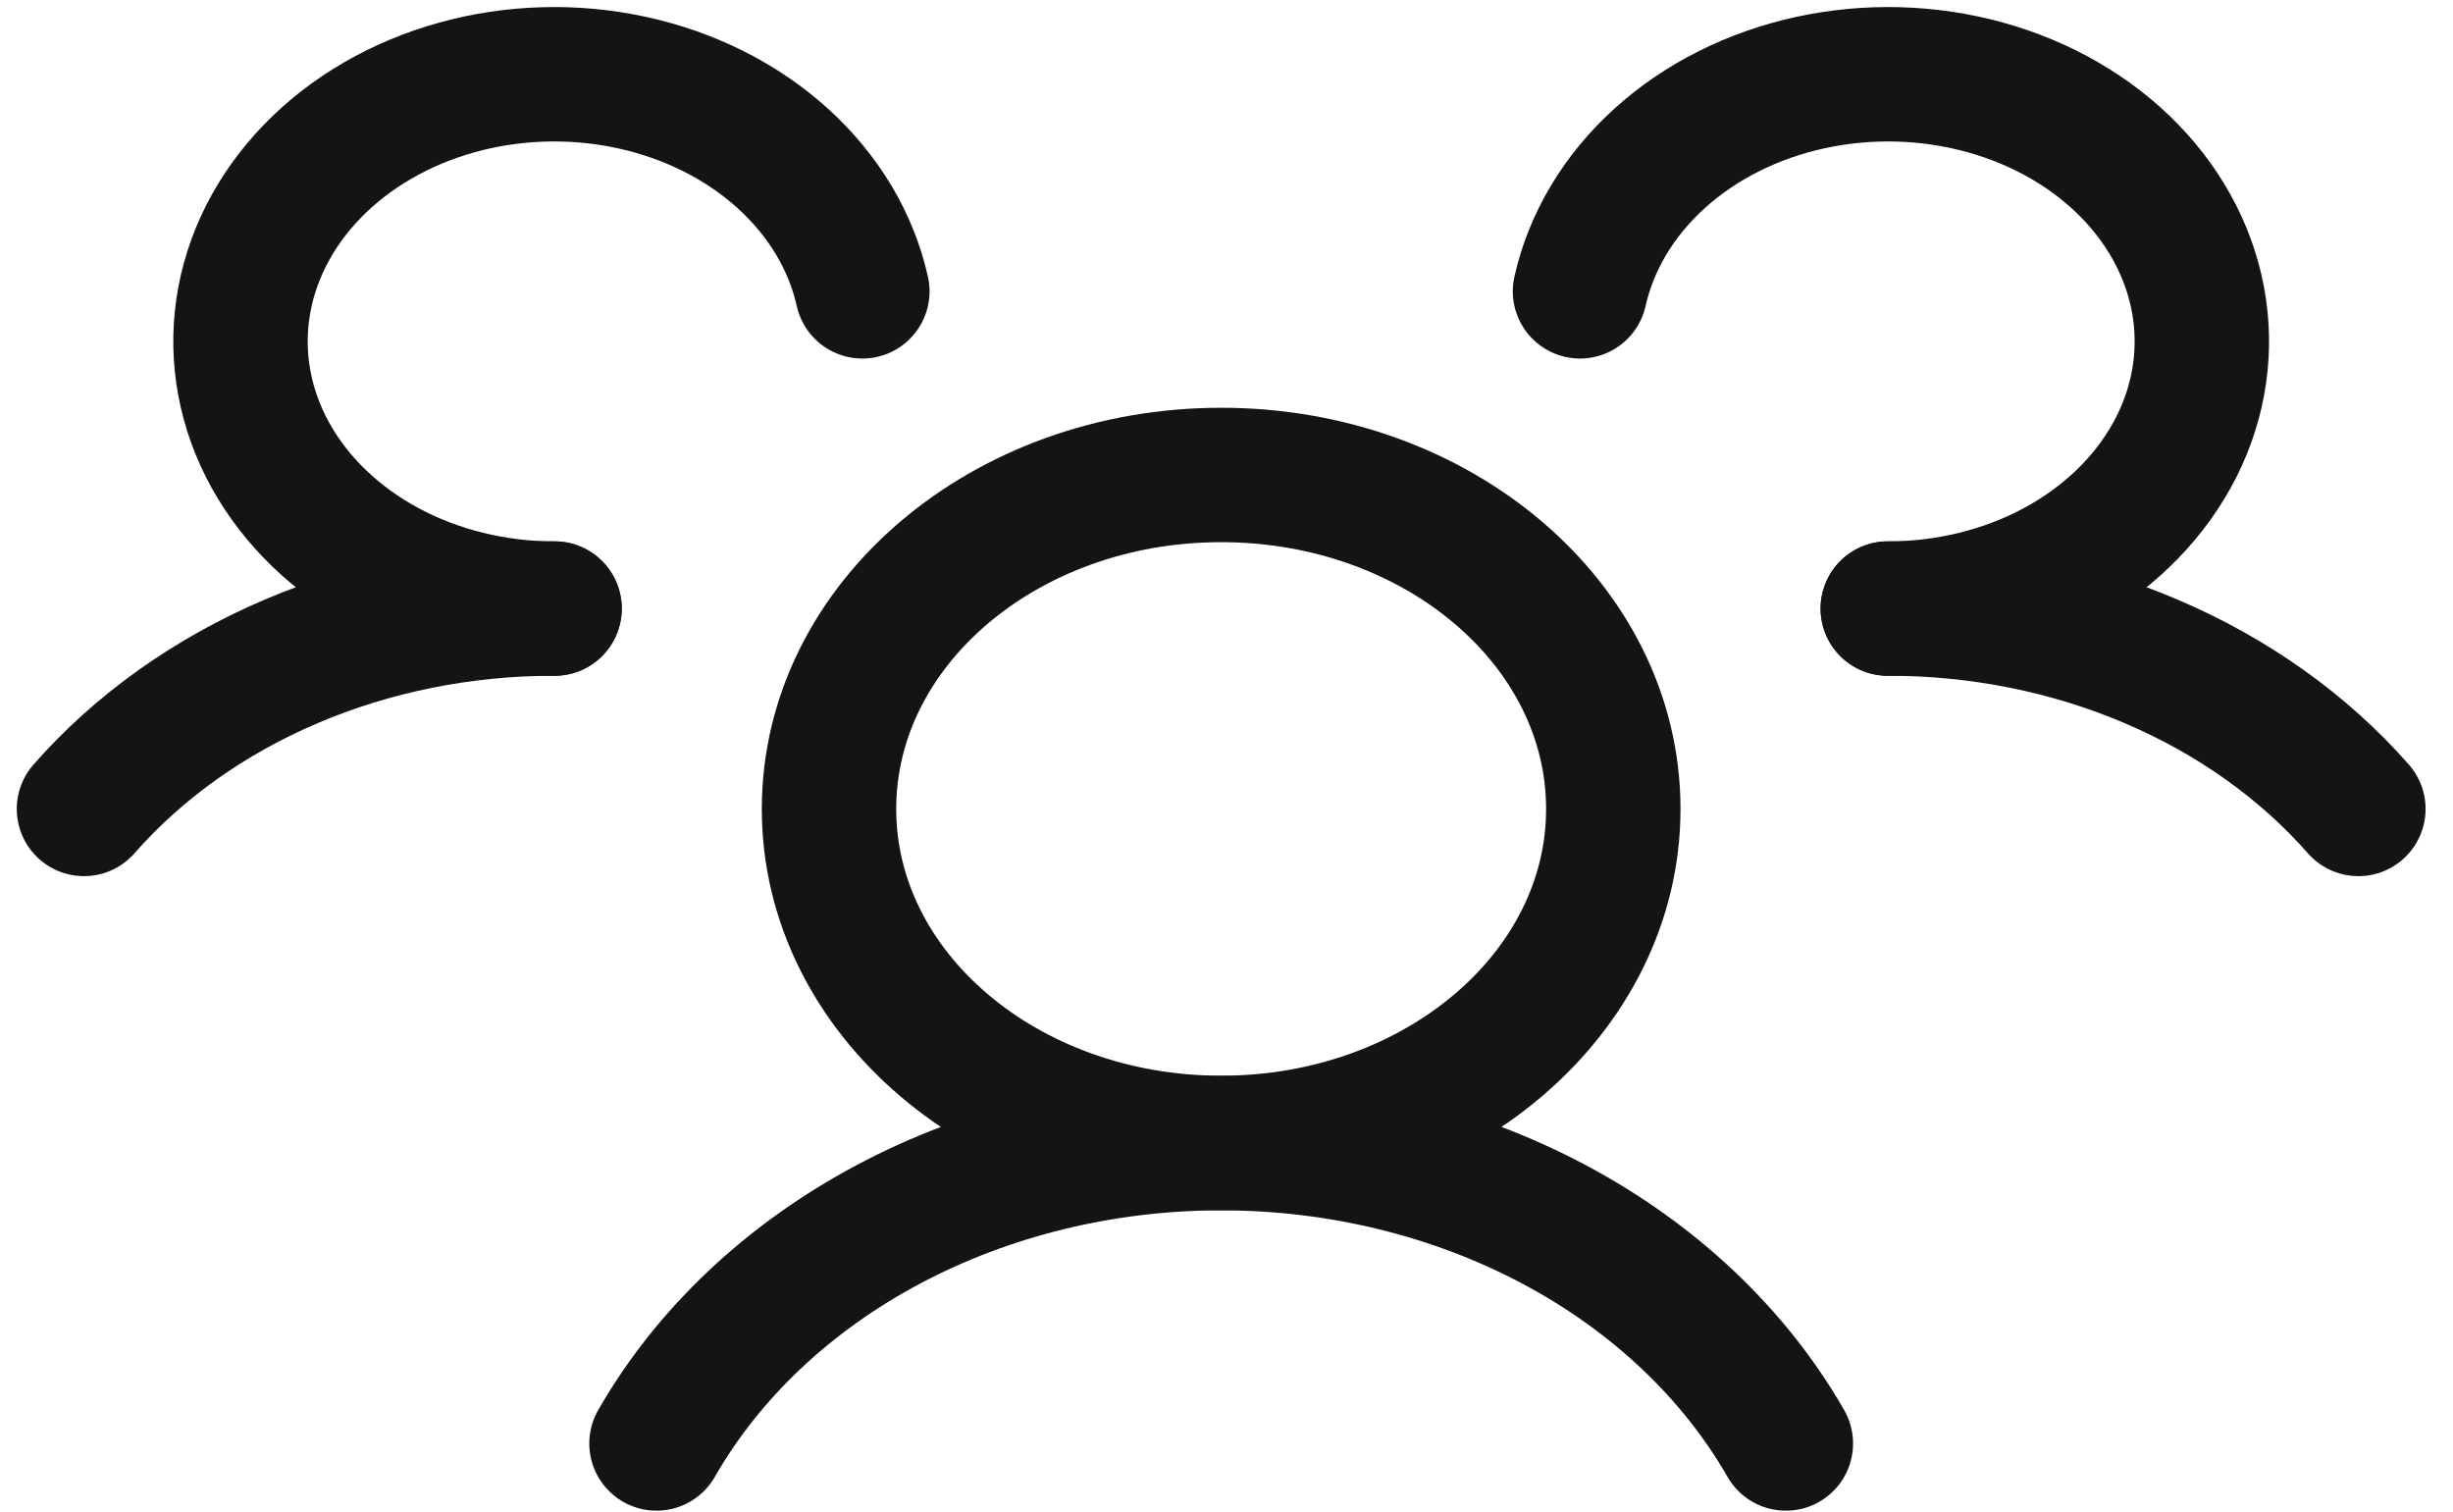 <svg xmlns="http://www.w3.org/2000/svg" width="73" height="45" viewBox="0 0 73 45" fill="none">
<path d="M36.341 34.013C42.786 34.013 48.011 29.563 48.011 24.074C48.011 18.585 42.786 14.135 36.341 14.135C29.896 14.135 24.671 18.585 24.671 24.074C24.671 29.563 29.896 34.013 36.341 34.013Z" stroke="#141414" stroke-width="4" stroke-linecap="round" stroke-linejoin="round"/>
<path d="M56.18 18.111C58.898 18.107 61.58 18.644 64.011 19.68C66.442 20.715 68.556 22.22 70.184 24.074" stroke="#141414" stroke-width="4" stroke-linecap="round" stroke-linejoin="round"/>
<path d="M2.499 24.074C4.126 22.22 6.24 20.715 8.671 19.68C11.103 18.644 13.785 18.107 16.503 18.111" stroke="#141414" stroke-width="4" stroke-linecap="round" stroke-linejoin="round"/>
<path d="M19.537 42.958C21.074 40.278 23.464 38.018 26.435 36.438C29.406 34.858 32.839 34.02 36.342 34.02C39.845 34.02 43.277 34.858 46.248 36.438C49.219 38.018 51.609 40.278 53.146 42.958" stroke="#141414" stroke-width="4" stroke-linecap="round" stroke-linejoin="round"/>
<path d="M16.503 18.111C14.731 18.113 12.995 17.685 11.498 16.878C10.001 16.07 8.805 14.916 8.049 13.552C7.293 12.187 7.009 10.667 7.23 9.169C7.451 7.672 8.168 6.259 9.296 5.096C10.425 3.932 11.919 3.067 13.604 2.6C15.289 2.133 17.095 2.084 18.812 2.459C20.528 2.833 22.084 3.616 23.297 4.716C24.511 5.816 25.331 7.187 25.663 8.67" stroke="#141414" stroke-width="4" stroke-linecap="round" stroke-linejoin="round"/>
<path d="M47.02 8.67C47.352 7.187 48.172 5.816 49.386 4.716C50.599 3.616 52.155 2.833 53.871 2.459C55.588 2.084 57.394 2.133 59.079 2.6C60.764 3.067 62.258 3.932 63.387 5.096C64.515 6.259 65.232 7.672 65.453 9.169C65.674 10.667 65.39 12.187 64.634 13.552C63.878 14.916 62.682 16.07 61.185 16.878C59.688 17.685 57.952 18.113 56.18 18.111" stroke="#141414" stroke-width="4" stroke-linecap="round" stroke-linejoin="round"/>
</svg>